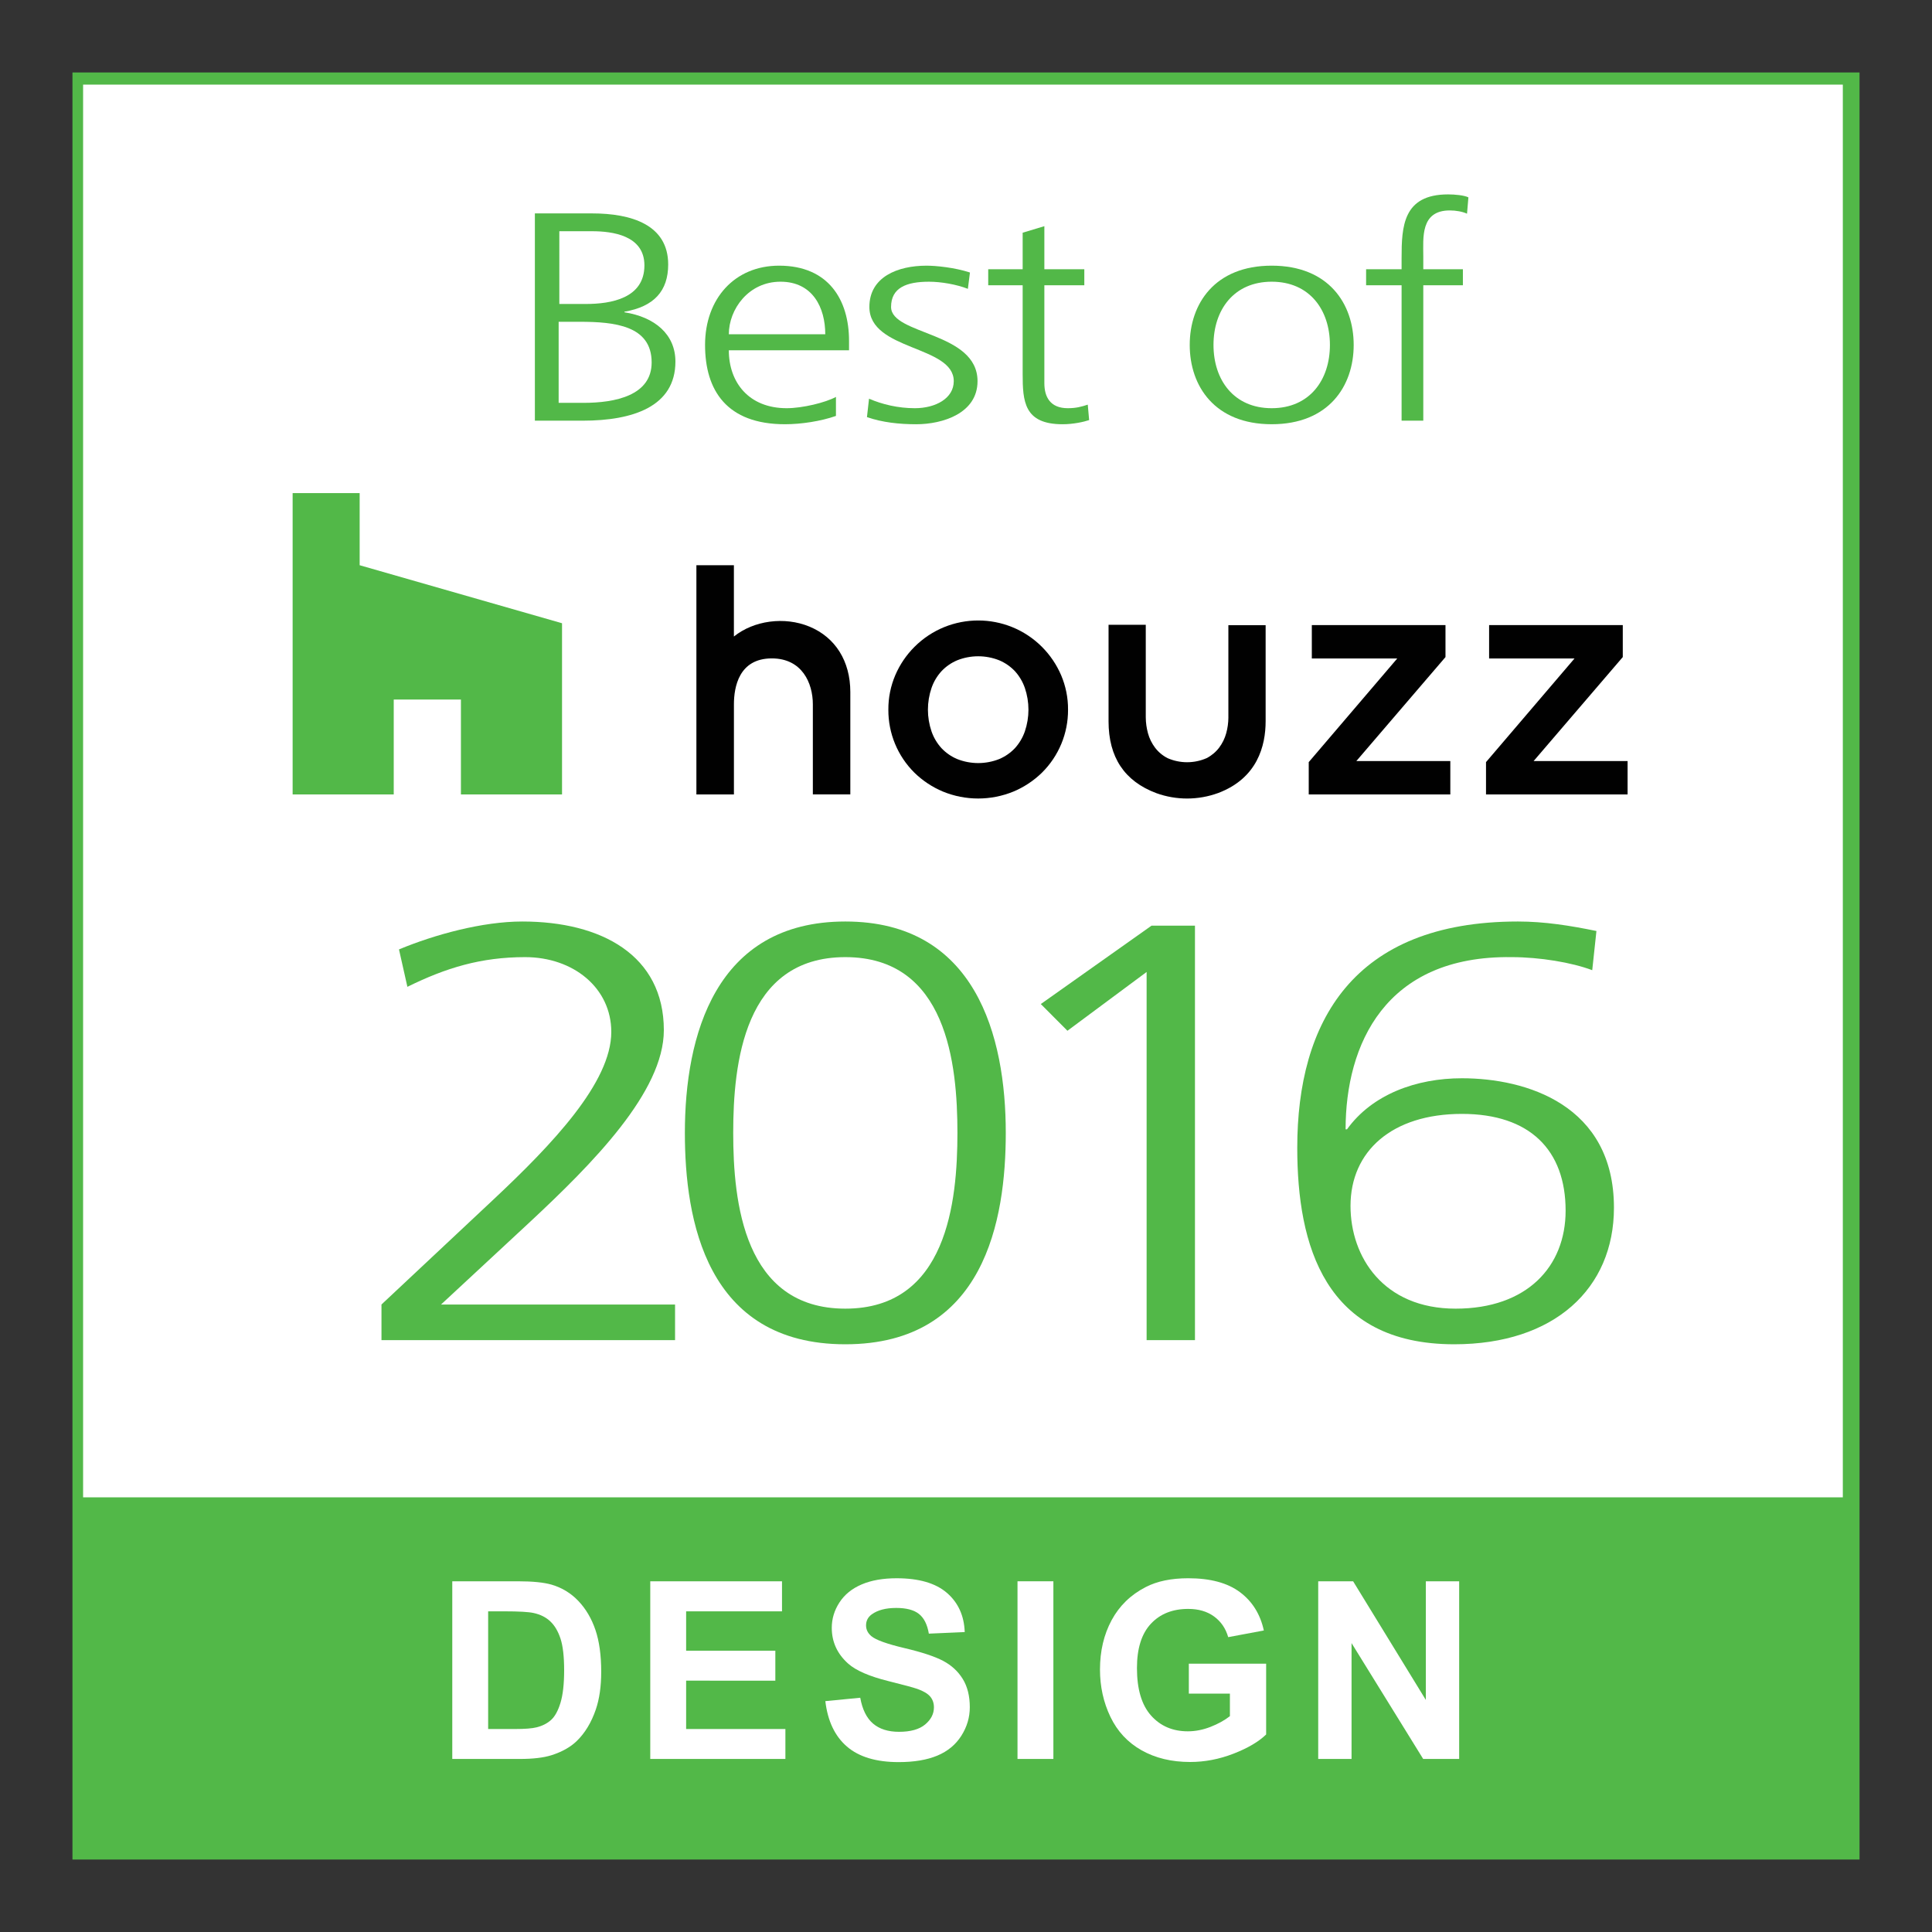 <svg version="1.1"
	 xmlns="http://www.w3.org/2000/svg" xmlns:xlink="http://www.w3.org/1999/xlink" xmlns:a="http://ns.adobe.com/AdobeSVGViewerExtensions/3.0/"
	 x="0px" y="0px" viewBox="-10.802 -10.802 288 288"
	 overflow="visible" enable-background="new -10.802 -10.802 288 288" xml:space="preserve">
<rect x="-10.802" y="-10.802" width="288" height="288" fill="#333333" stroke="none"/>
<defs>
</defs>
<rect x="1.586" y="0.953" fill="#FFFFFF" width="262.998" height="222.903"/>
<rect fill="#52B848" width="266.396" height="266.396"/>
<rect x="1.585" y="1.812" fill="#FFFFFF" width="262.319" height="210.591"/>
<path fill="#52B848" d="M46.064,183.658l16.711-15.668c8.773-8.231,17.547-17.438,17.547-24.961c0-6.551-5.64-11.153-12.847-11.153
	c-6.58,0-11.803,1.594-17.547,4.426l-1.254-5.577c5.327-2.213,12.43-4.16,18.383-4.16c11.803,0,21.099,5.045,21.099,16.199
	c0,9.205-10.653,19.916-20.054,28.679l-13.16,12.216h34.885v5.311H46.064V183.658z"/>
<path fill="#52B848" d="M139.127,158.076c0,12.924-3.133,31.512-23.918,31.512S91.291,171,91.291,158.076
	c0-14.428,4.491-31.511,23.918-31.511S139.127,143.648,139.127,158.076z M98.497,158.076c0,10.269,1.567,26.201,16.712,26.201
	s16.711-15.933,16.711-26.201c0-10.268-1.566-26.2-16.711-26.2S98.497,147.809,98.497,158.076z"/>
<path fill="#52B848" d="M160.853,127.185h6.476v61.784h-7.207v-54.88l-11.803,8.763l-3.969-3.983L160.853,127.185z"/>
<path fill="#52B848" d="M182.578,160.289c0-18.677,8.252-33.724,32.901-33.724c3.969,0,7.833,0.62,11.697,1.416l-0.626,5.842
	c-3.029-1.151-7.834-1.947-12.012-1.947c-18.904-0.266-24.754,13.101-24.754,25.67h0.209c3.76-5.223,10.34-7.613,17.129-7.613
	c9.609,0,22.665,3.983,22.665,19.297c0,12.038-8.878,20.358-23.813,20.358C186.652,189.588,182.578,174.807,182.578,160.289z
	 M190.517,168.964c0,7.612,4.909,15.313,15.667,15.313c10.653,0,16.397-6.284,16.397-14.605c0-9.028-5.326-14.428-15.458-14.428
	C196.679,155.244,190.517,160.82,190.517,168.964z"/>
<polygon fill="#52B848" points="57.907,107.622 72.979,107.622 72.979,82.104 42.812,73.455 42.812,62.7 32.82,62.7 32.82,107.622 
	47.891,107.622 47.891,93.479 57.907,93.479 "/>
<path fill="#010101" d="M144.529,85.633c-5.251-5.254-13.767-5.254-19.018-0.003c-1.207,1.206-2.174,2.632-2.848,4.2
	c-0.697,1.631-1.052,3.388-1.039,5.161c-0.021,3.524,1.379,6.906,3.88,9.386c1.226,1.199,2.666,2.154,4.249,2.816
	c3.369,1.383,7.148,1.383,10.52,0c1.58-0.662,3.021-1.617,4.249-2.816c2.505-2.479,3.906-5.861,3.887-9.386
	c0.013-1.773-0.342-3.53-1.038-5.161C146.696,88.265,145.731,86.84,144.529,85.633z M141.972,98.227
	c-0.32,0.924-0.823,1.774-1.48,2.499c-0.66,0.697-1.457,1.251-2.342,1.623c-2.011,0.798-4.253,0.798-6.265,0
	c-0.885-0.372-1.683-0.925-2.342-1.623c-0.66-0.725-1.166-1.574-1.484-2.499c-0.716-2.1-0.716-4.377,0-6.477
	c0.318-0.925,0.824-1.775,1.484-2.499c0.659-0.698,1.457-1.251,2.342-1.623c2.012-0.8,4.254-0.8,6.265,0
	c0.885,0.372,1.682,0.926,2.342,1.623c0.657,0.725,1.16,1.575,1.48,2.499C142.686,93.851,142.686,96.127,141.972,98.227z"/>
<polygon fill="#010101" points="204.674,87.146 204.674,82.377 184.749,82.377 184.749,87.356 197.483,87.356 184.289,102.806 
	184.289,107.625 205.395,107.625 205.395,102.646 191.386,102.646 "/>
<polygon fill="#010101" points="217.812,102.646 231.103,87.146 231.103,82.377 211.177,82.377 211.177,87.356 223.909,87.356 
	210.715,102.806 210.715,107.625 231.82,107.625 231.82,102.646 "/>
<path fill="#010101" d="M109.859,82.605c-3.727-1.542-8.301-0.907-11.26,1.478V73.455h-5.591v34.167h5.595V94.189
	c0-2.557,0.736-6.844,5.651-6.844c4.512,0,6.114,3.687,6.114,6.844v13.43h5.586V92.35C115.952,87.759,113.732,84.208,109.859,82.605
	z"/>
<path fill="#010101" d="M172.312,96.163c-0.006,0.789-0.115,1.576-0.325,2.339c-0.213,0.772-0.569,1.499-1.05,2.142l0,0
	c-0.5,0.66-1.145,1.197-1.88,1.573c-1.851,0.806-3.951,0.806-5.802,0c-0.739-0.376-1.383-0.913-1.882-1.573
	c-0.482-0.643-0.838-1.368-1.049-2.142c-0.21-0.763-0.32-1.55-0.328-2.339V82.334h-5.548v14.385c0,5.355,2.363,8.925,7.12,10.711
	c2.985,1.078,6.254,1.07,9.232-0.022c5.841-2.206,7.064-7.039,7.064-10.708V82.395h-5.554V96.163z"/>
<path fill="#52B848" d="M68.932,21.01h8.523c5.854,0,11.348,1.682,11.348,7.614c0,3.939-2.105,6.286-6.521,7.038v0.088
	c4.518,0.708,7.599,3.276,7.599,7.348c0,6.729-6.367,8.809-13.812,8.809h-7.138V21.01z M72.475,49.251h3.697
	c4.775,0,10.166-1.107,10.166-6.021c0-5.489-5.494-6.064-10.731-6.064h-3.132V49.251z M72.577,34.511h3.954
	c3.748,0,8.729-0.841,8.729-5.754c0-4.471-4.775-5.091-7.805-5.091h-4.878V34.511z"/>
<path fill="#52B848" d="M113.811,51.199c-2.259,0.796-5.186,1.239-7.599,1.239c-8.678,0-11.912-5.046-11.912-11.819
	c0-6.906,4.415-11.819,11.039-11.819c7.394,0,10.423,5.135,10.423,11.199v1.417H97.843c0,4.781,2.978,8.632,8.626,8.632
	c2.361,0,5.802-0.841,7.342-1.682V51.199z M112.219,39.026c0-3.939-1.848-7.835-6.675-7.835c-4.774,0-7.701,4.117-7.701,7.835
	H112.219z"/>
<path fill="#52B848" d="M118.742,48.631c1.951,0.841,4.313,1.417,6.829,1.417c3.081,0,5.802-1.46,5.802-4.028
	c0-5.356-12.579-4.515-12.579-11.066c0-4.471,4.21-6.153,8.523-6.153c1.386,0,4.159,0.266,6.47,1.019l-0.309,2.435
	c-1.694-0.664-4.005-1.062-5.802-1.062c-3.338,0-5.648,0.885-5.648,3.763c0,4.205,12.888,3.674,12.888,11.066
	c0,4.781-5.186,6.418-9.14,6.418c-2.516,0-5.031-0.266-7.342-1.062L118.742,48.631z"/>
<path fill="#52B848" d="M150.835,31.722h-5.956V46.33c0,2.037,0.873,3.718,3.491,3.718c1.232,0,2.054-0.221,2.979-0.531l0.205,2.302
	c-0.771,0.266-2.362,0.62-3.954,0.62c-5.75,0-5.956-3.409-5.956-7.525V31.722h-5.134v-2.391h5.134v-5.444l3.235-0.974v6.418h5.956
	V31.722z"/>
<path fill="#52B848" d="M178.77,28.8c8.472,0,12.22,5.666,12.22,11.819c0,6.153-3.748,11.819-12.22,11.819
	c-8.473,0-12.221-5.666-12.221-11.819C166.549,34.466,170.297,28.8,178.77,28.8z M178.77,50.048c5.647,0,8.677-4.205,8.677-9.428
	c0-5.224-3.029-9.429-8.677-9.429c-5.648,0-8.678,4.205-8.678,9.429C170.092,45.843,173.121,50.048,178.77,50.048z"/>
<path fill="#52B848" d="M198.13,31.722h-5.289v-2.391h5.289v-1.638c0-4.736,0.205-9.517,6.932-9.517
	c1.026,0,2.413,0.133,3.029,0.442l-0.206,2.435c-0.667-0.31-1.643-0.487-2.567-0.487c-4.415,0-3.953,4.117-3.953,6.817v1.948h5.904
	v2.391h-5.904v20.185h-3.234V31.722z"/>
<path fill="#FFFFFF" d="M56.618,224.917h9.773c2.205,0,3.885,0.169,5.041,0.506c1.554,0.458,2.885,1.271,3.992,2.439
	c1.108,1.168,1.951,2.598,2.529,4.29s0.867,3.779,0.867,6.261c0,2.18-0.271,4.059-0.812,5.637c-0.662,1.927-1.607,3.486-2.836,4.679
	c-0.928,0.903-2.181,1.608-3.758,2.114c-1.181,0.373-2.759,0.56-4.734,0.56H56.618V224.917z M61.966,229.397v17.543h3.992
	c1.494,0,2.572-0.084,3.234-0.254c0.867-0.217,1.587-0.584,2.159-1.102c0.571-0.518,1.038-1.37,1.399-2.557
	c0.361-1.186,0.543-2.803,0.543-4.851s-0.182-3.619-0.543-4.716c-0.361-1.096-0.867-1.951-1.518-2.564
	c-0.65-0.615-1.475-1.03-2.475-1.247c-0.747-0.169-2.21-0.253-4.391-0.253H61.966z"/>
<path fill="#FFFFFF" d="M86.131,251.402v-26.485h19.639v4.48H91.479v5.871h13.297v4.463H91.479v7.209h14.797v4.462H86.131z"/>
<path fill="#FFFFFF" d="M112.23,242.784l5.203-0.506c0.313,1.747,0.948,3.029,1.906,3.849c0.957,0.819,2.249,1.229,3.875,1.229
	c1.723,0,3.02-0.364,3.894-1.093c0.873-0.729,1.31-1.581,1.31-2.557c0-0.626-0.184-1.159-0.551-1.599
	c-0.368-0.44-1.009-0.822-1.925-1.147c-0.626-0.217-2.053-0.602-4.281-1.156c-2.866-0.711-4.878-1.584-6.034-2.619
	c-1.626-1.457-2.438-3.234-2.438-5.33c0-1.349,0.382-2.61,1.146-3.785c0.765-1.174,1.867-2.068,3.307-2.683
	c1.438-0.614,3.177-0.921,5.212-0.921c3.324,0,5.826,0.729,7.507,2.186c1.68,1.457,2.562,3.402,2.646,5.836l-5.348,0.234
	c-0.229-1.361-0.72-2.34-1.473-2.936c-0.753-0.597-1.882-0.895-3.387-0.895c-1.555,0-2.771,0.319-3.65,0.957
	c-0.565,0.41-0.849,0.958-0.849,1.645c0,0.627,0.265,1.162,0.795,1.607c0.675,0.566,2.312,1.156,4.914,1.771
	c2.602,0.613,4.525,1.249,5.772,1.905c1.246,0.657,2.222,1.554,2.927,2.692c0.704,1.138,1.057,2.545,1.057,4.219
	c0,1.518-0.422,2.938-1.265,4.264c-0.843,1.324-2.035,2.309-3.577,2.953s-3.463,0.967-5.763,0.967c-3.349,0-5.92-0.773-7.715-2.321
	S112.58,245.747,112.23,242.784z"/>
<path fill="#FFFFFF" d="M140.876,251.402v-26.485h5.348v26.485H140.876z"/>
<path fill="#FFFFFF" d="M166.415,241.665v-4.463h11.525v10.551c-1.119,1.084-2.743,2.039-4.868,2.863
	c-2.126,0.825-4.279,1.238-6.459,1.238c-2.771,0-5.185-0.582-7.245-1.744c-2.059-1.162-3.606-2.824-4.643-4.986
	s-1.554-4.514-1.554-7.055c0-2.758,0.578-5.209,1.734-7.354c1.156-2.143,2.849-3.787,5.077-4.932
	c1.697-0.879,3.812-1.318,6.341-1.318c3.288,0,5.856,0.689,7.705,2.068s3.038,3.285,3.568,5.718l-5.312,0.993
	c-0.373-1.301-1.075-2.327-2.104-3.08c-1.03-0.752-2.315-1.129-3.857-1.129c-2.337,0-4.194,0.74-5.573,2.223
	c-1.38,1.48-2.068,3.68-2.068,6.594c0,3.144,0.698,5.501,2.096,7.073c1.396,1.571,3.228,2.357,5.492,2.357
	c1.119,0,2.242-0.22,3.369-0.659c1.126-0.439,2.093-0.973,2.899-1.6v-3.359H166.415z"/>
<path fill="#FFFFFF" d="M185.702,251.402v-26.485h5.203l10.84,17.688v-17.688h4.969v26.485h-5.366l-10.677-17.271v17.271H185.702z"
	/>
</svg>
